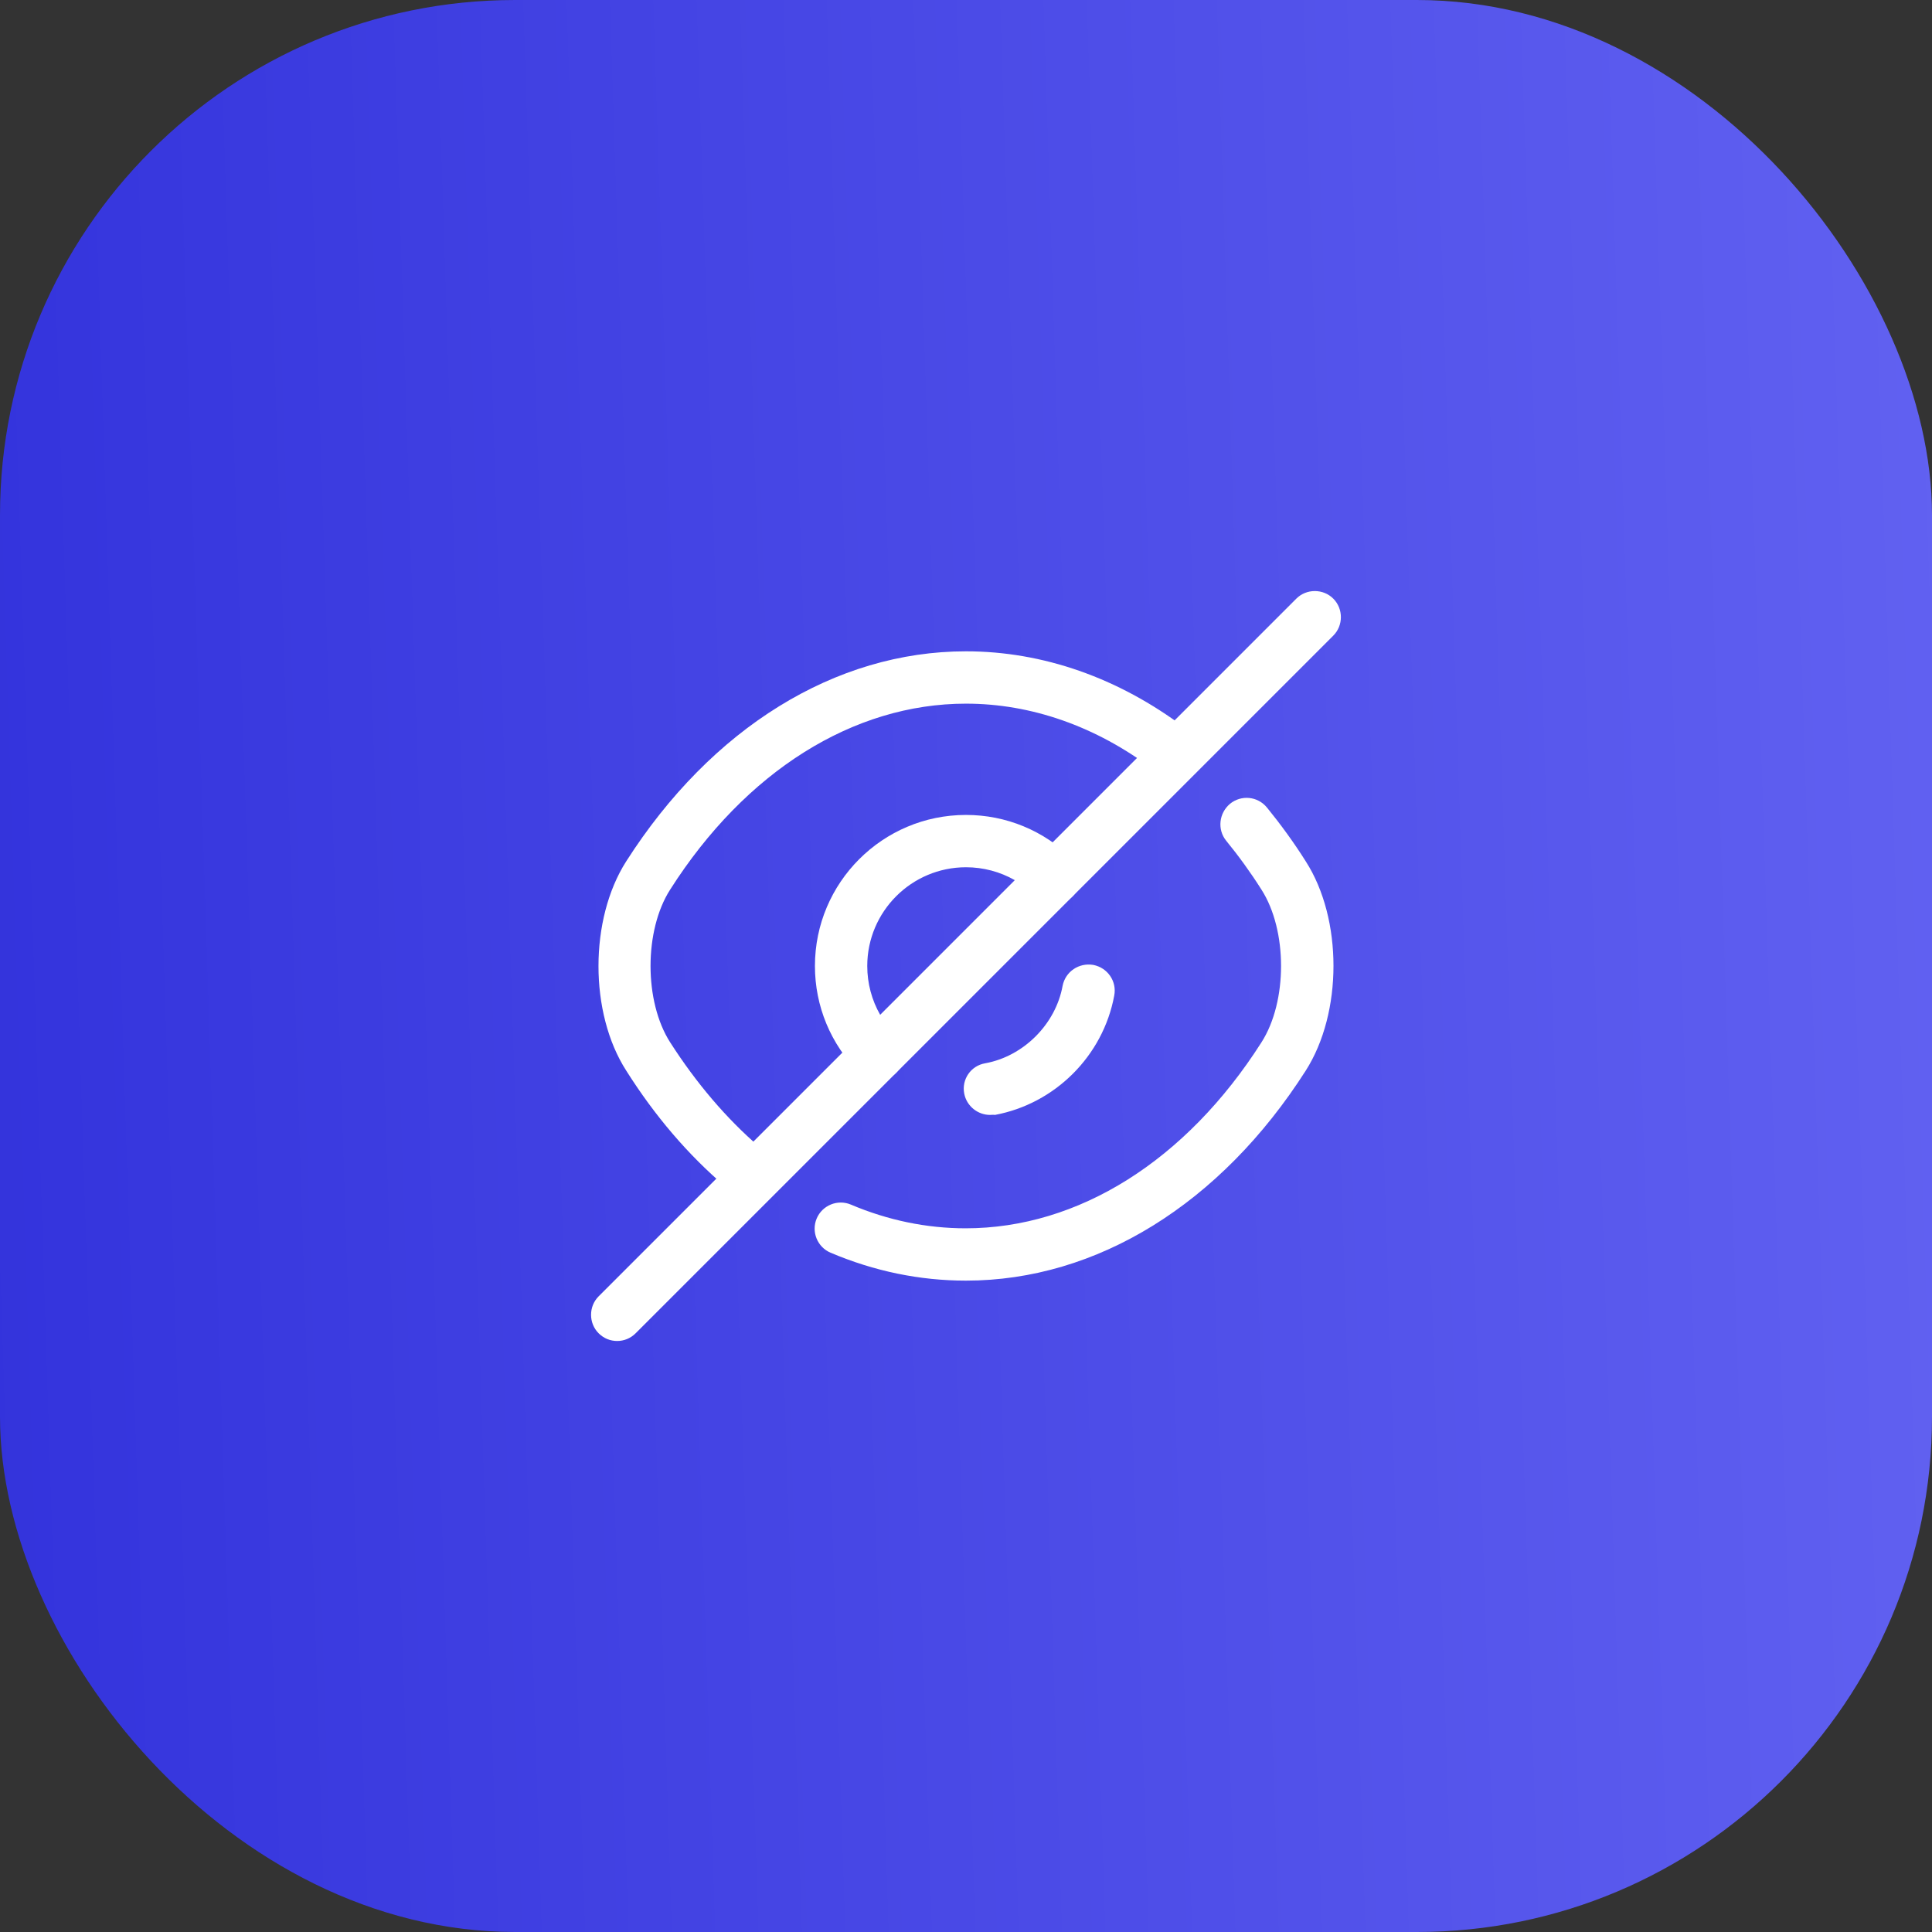 <?xml version="1.0" encoding="UTF-8"?> <svg xmlns="http://www.w3.org/2000/svg" width="100" height="100" viewBox="0 0 100 100" fill="none"><rect x="0" y="0" width="100" height="100" fill="#333333" stroke="none"/><rect width="100" height="100" rx="26.667" fill="url(#paint0_linear_41_6393)"></rect><path d="M45.431 55.921C45.088 55.921 44.745 55.795 44.474 55.524C42.993 54.043 42.181 52.075 42.181 49.999C42.181 45.683 45.683 42.181 49.999 42.181C52.075 42.181 54.043 42.993 55.524 44.474C55.776 44.727 55.921 45.07 55.921 45.431C55.921 45.792 55.776 46.135 55.524 46.388L46.388 55.524C46.117 55.795 45.774 55.921 45.431 55.921ZM49.999 44.889C47.182 44.889 44.889 47.182 44.889 49.999C44.889 50.901 45.124 51.768 45.557 52.526L52.526 45.557C51.768 45.124 50.901 44.889 49.999 44.889Z" fill="white"></path><path d="M38.443 61.753C38.136 61.753 37.811 61.644 37.558 61.428C35.626 59.785 33.893 57.762 32.413 55.415C30.499 52.436 30.499 47.579 32.413 44.582C36.818 37.685 43.228 33.712 49.999 33.712C53.971 33.712 57.889 35.085 61.319 37.667C61.915 38.118 62.042 38.967 61.59 39.562C61.139 40.158 60.29 40.285 59.694 39.833C56.733 37.594 53.375 36.421 49.999 36.421C44.167 36.421 38.587 39.923 34.688 46.044C33.333 48.157 33.333 51.84 34.688 53.953C36.042 56.065 37.594 57.889 39.31 59.369C39.869 59.857 39.942 60.706 39.454 61.283C39.201 61.59 38.822 61.753 38.443 61.753Z" fill="white"></path><path d="M49.999 66.285C47.597 66.285 45.25 65.797 42.993 64.841C42.307 64.552 41.982 63.757 42.271 63.071C42.56 62.385 43.354 62.06 44.041 62.349C45.954 63.161 47.959 63.577 49.981 63.577C55.813 63.577 61.392 60.074 65.292 53.953C66.646 51.84 66.646 48.157 65.292 46.045C64.732 45.16 64.118 44.311 63.468 43.517C62.999 42.939 63.089 42.09 63.667 41.603C64.245 41.134 65.093 41.206 65.581 41.802C66.285 42.668 66.971 43.607 67.585 44.582C69.499 47.561 69.499 52.418 67.585 55.416C63.179 62.313 56.77 66.285 49.999 66.285Z" fill="white"></path><path d="M51.245 57.708C50.613 57.708 50.035 57.257 49.909 56.607C49.764 55.867 50.252 55.162 50.992 55.036C52.978 54.675 54.639 53.014 55 51.028C55.145 50.287 55.849 49.818 56.589 49.944C57.33 50.089 57.817 50.793 57.672 51.533C57.095 54.657 54.603 57.13 51.498 57.708C51.407 57.69 51.335 57.708 51.245 57.708Z" fill="white"></path><path d="M31.943 69.409C31.6 69.409 31.257 69.282 30.986 69.011C30.462 68.488 30.462 67.621 30.986 67.097L44.474 53.61C44.997 53.086 45.864 53.086 46.387 53.61C46.911 54.134 46.911 55 46.387 55.524L32.9 69.011C32.629 69.282 32.286 69.409 31.943 69.409Z" fill="white"></path><path d="M54.567 46.785C54.224 46.785 53.881 46.658 53.61 46.387C53.086 45.864 53.086 44.997 53.61 44.474L67.097 30.986C67.621 30.462 68.488 30.462 69.011 30.986C69.535 31.51 69.535 32.376 69.011 32.9L55.524 46.387C55.253 46.658 54.91 46.785 54.567 46.785Z" fill="white"></path><defs><linearGradient id="paint0_linear_41_6393" x1="0" y1="100" x2="103.101" y2="96.694" gradientUnits="userSpaceOnUse"><stop stop-color="#3333DC"></stop><stop offset="1" stop-color="#6161F1"></stop></linearGradient></defs></svg> 